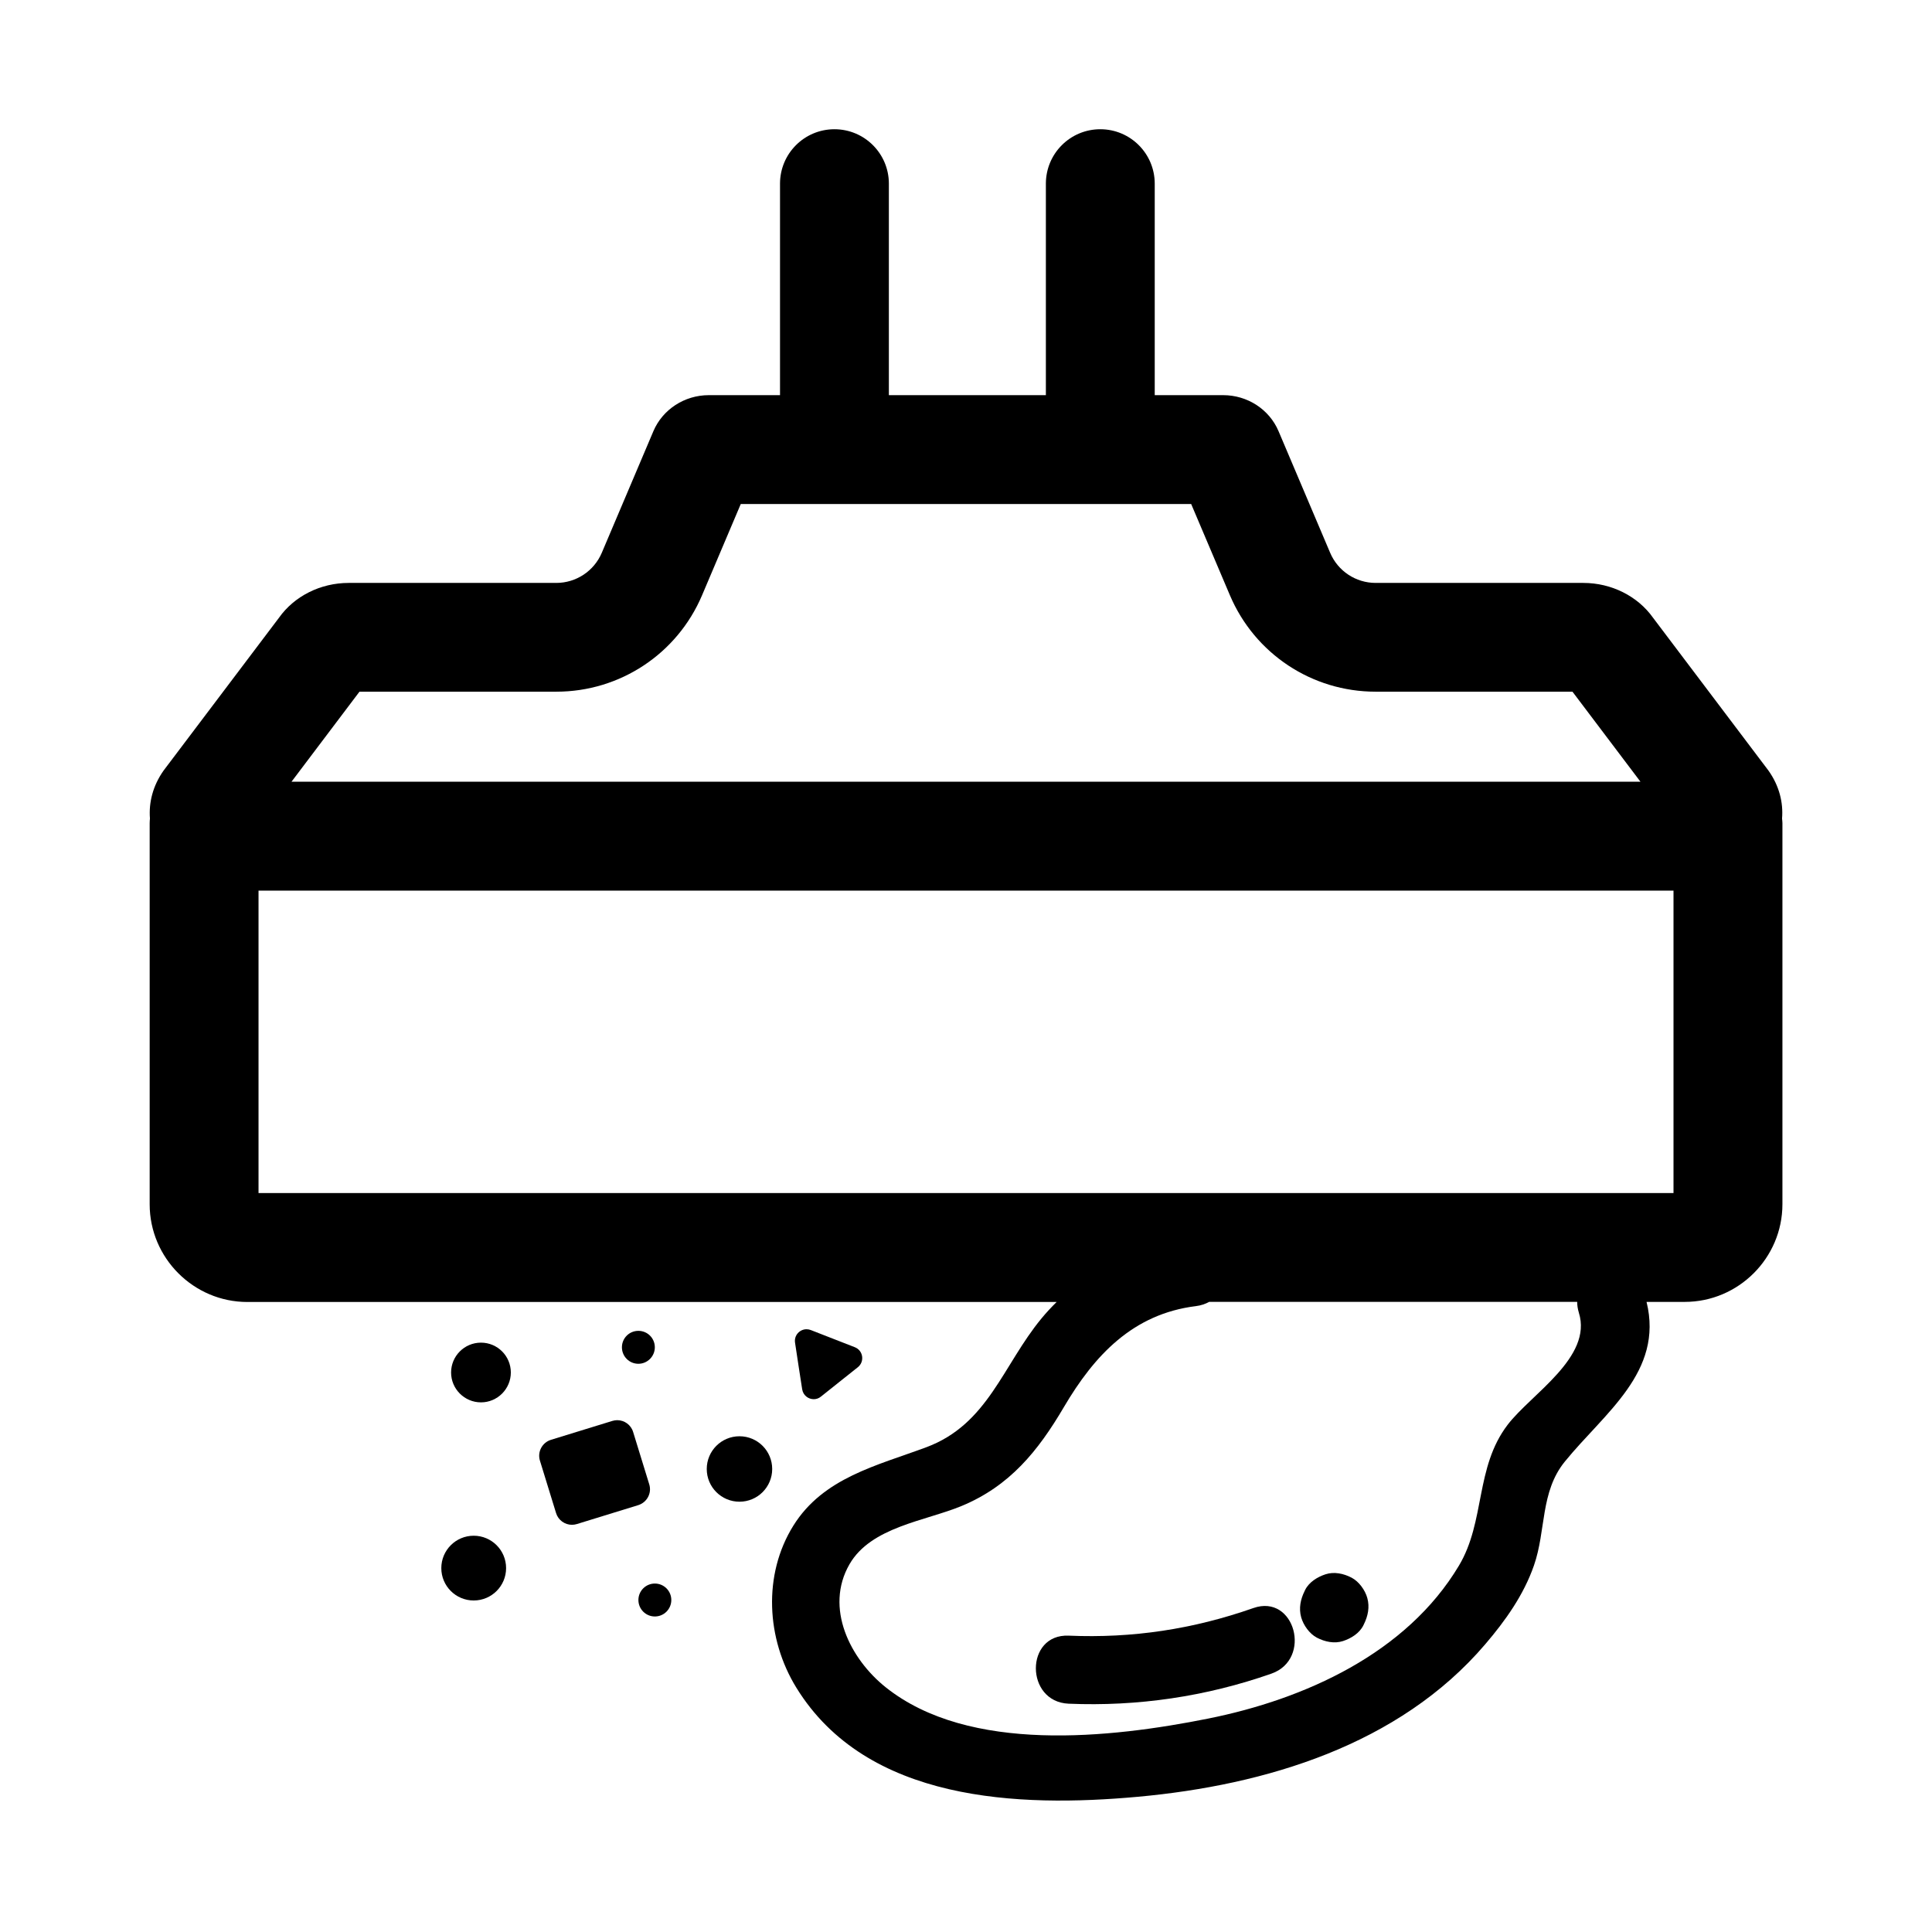 <svg width="64" height="64" viewBox="0 0 64 64" fill="none" xmlns="http://www.w3.org/2000/svg">
<path d="M15.933 44.477C15.385 44.477 14.943 44.92 14.943 45.466C14.943 46.011 15.387 46.455 15.933 46.455C16.478 46.455 16.922 46.011 16.922 45.466C16.922 44.92 16.48 44.477 15.933 44.477Z" fill="black"></path>
<path d="M24.496 49.746C25.095 49.746 25.58 49.261 25.58 48.662C25.58 48.063 25.095 47.578 24.496 47.578C23.897 47.578 23.412 48.063 23.412 48.662C23.412 49.261 23.897 49.746 24.496 49.746Z" fill="black"></path>
<path d="M21.693 53.548C21.994 53.548 22.238 53.304 22.238 53.002C22.238 52.701 21.994 52.457 21.693 52.457C21.392 52.457 21.148 52.701 21.148 53.002C21.148 53.304 21.392 53.548 21.693 53.548Z" fill="black"></path>
<path d="M21.692 44.631C21.692 44.329 21.449 44.086 21.147 44.086C20.845 44.086 20.602 44.329 20.602 44.631C20.602 44.933 20.845 45.177 21.147 45.177C21.447 45.177 21.692 44.931 21.692 44.631Z" fill="black"></path>
<path d="M15.692 50.873C15.099 50.873 14.619 51.353 14.619 51.946C14.619 52.538 15.099 53.018 15.692 53.018C16.285 53.018 16.765 52.538 16.765 51.946C16.765 51.353 16.285 50.873 15.692 50.873Z" fill="black"></path>
<path d="M59.033 27.114C59.076 26.584 58.941 26.032 58.583 25.527L54.761 20.466C54.249 19.745 53.379 19.31 52.449 19.31H45.571C44.913 19.31 44.32 18.918 44.063 18.312L42.353 14.282C42.047 13.561 41.323 13.09 40.519 13.09H38.252V6.084C38.252 5.088 37.445 4.281 36.449 4.281C35.453 4.281 34.646 5.088 34.646 6.084V13.09H29.445V6.084C29.445 5.088 28.638 4.281 27.642 4.281C26.646 4.281 25.839 5.088 25.839 6.084V13.09H23.48C22.677 13.09 21.952 13.561 21.645 14.282L19.935 18.312C19.678 18.918 19.083 19.31 18.427 19.31H11.552C10.619 19.31 9.751 19.745 9.24 20.466L5.418 25.527C5.062 26.032 4.926 26.584 4.967 27.114C4.963 27.163 4.958 27.213 4.958 27.265V39.894C4.958 41.674 6.414 43.13 8.194 43.13H35.002C34.831 43.299 34.664 43.477 34.508 43.666C33.215 45.228 32.733 47.181 30.682 47.943C29.046 48.552 27.272 48.95 26.281 50.539C25.265 52.169 25.388 54.294 26.378 55.903C28.71 59.695 33.749 59.88 37.699 59.52C41.922 59.134 46.348 57.807 49.197 54.472C49.866 53.69 50.475 52.836 50.815 51.855C51.218 50.697 51.02 49.426 51.834 48.421C53.145 46.805 55.117 45.451 54.544 43.127H55.809C57.589 43.127 59.045 41.672 59.045 39.891V27.263C59.042 27.213 59.04 27.163 59.033 27.114ZM11.908 22.913H18.43C20.539 22.913 22.434 21.658 23.257 19.718L24.539 16.696H39.459L40.742 19.718C41.566 21.658 43.459 22.913 45.569 22.913H52.09L54.342 25.895H9.657L11.908 22.913ZM52.302 43.486C52.764 44.962 50.718 46.181 49.943 47.197C48.859 48.617 49.208 50.395 48.329 51.864C46.592 54.771 43.216 56.29 40.023 56.93C36.803 57.575 32.104 58.098 29.341 55.894C28.16 54.952 27.308 53.259 28.142 51.815C28.859 50.578 30.648 50.388 31.858 49.886C33.452 49.223 34.387 48.067 35.243 46.611C36.253 44.897 37.528 43.526 39.615 43.267C39.782 43.247 39.93 43.195 40.059 43.125H52.246C52.246 43.24 52.264 43.36 52.302 43.486ZM8.564 39.522V29.503H55.437V39.522H8.564Z" fill="black"></path>
<path d="M35.4 54.183C33.951 54.123 33.954 56.376 35.4 56.437C37.69 56.534 39.957 56.2 42.118 55.441C43.477 54.963 42.893 52.786 41.519 53.269C39.524 53.969 37.514 54.274 35.4 54.183Z" fill="black"></path>
<path d="M43.622 54.249C43.883 54.386 44.201 54.456 44.489 54.362C44.758 54.274 45.032 54.105 45.163 53.843C45.17 53.83 45.177 53.819 45.181 53.805C45.316 53.532 45.377 53.237 45.294 52.937C45.222 52.676 45.019 52.392 44.776 52.264C44.514 52.126 44.196 52.056 43.908 52.151C43.64 52.239 43.365 52.408 43.234 52.669C43.227 52.683 43.221 52.694 43.216 52.708C43.081 52.98 43.02 53.275 43.103 53.575C43.178 53.839 43.378 54.12 43.622 54.249Z" fill="black"></path>
<path d="M26.573 46.021C26.605 46.224 26.776 46.35 26.957 46.35C27.04 46.35 27.123 46.323 27.195 46.264L27.806 45.777L28.417 45.291C28.649 45.106 28.595 44.736 28.316 44.628L27.588 44.344L26.86 44.06C26.812 44.042 26.765 44.033 26.718 44.033C26.492 44.033 26.299 44.234 26.337 44.479L26.454 45.252L26.573 46.021Z" fill="black"></path>
<path d="M21.507 49.17L20.973 47.435C20.901 47.198 20.683 47.045 20.446 47.045C20.392 47.045 20.338 47.054 20.284 47.07L18.251 47.696C17.96 47.786 17.796 48.095 17.886 48.386L18.42 50.121C18.492 50.358 18.711 50.511 18.947 50.511C19.002 50.511 19.056 50.502 19.11 50.486L21.142 49.86C21.433 49.769 21.598 49.461 21.507 49.17Z" fill="black"></path>
</svg>
